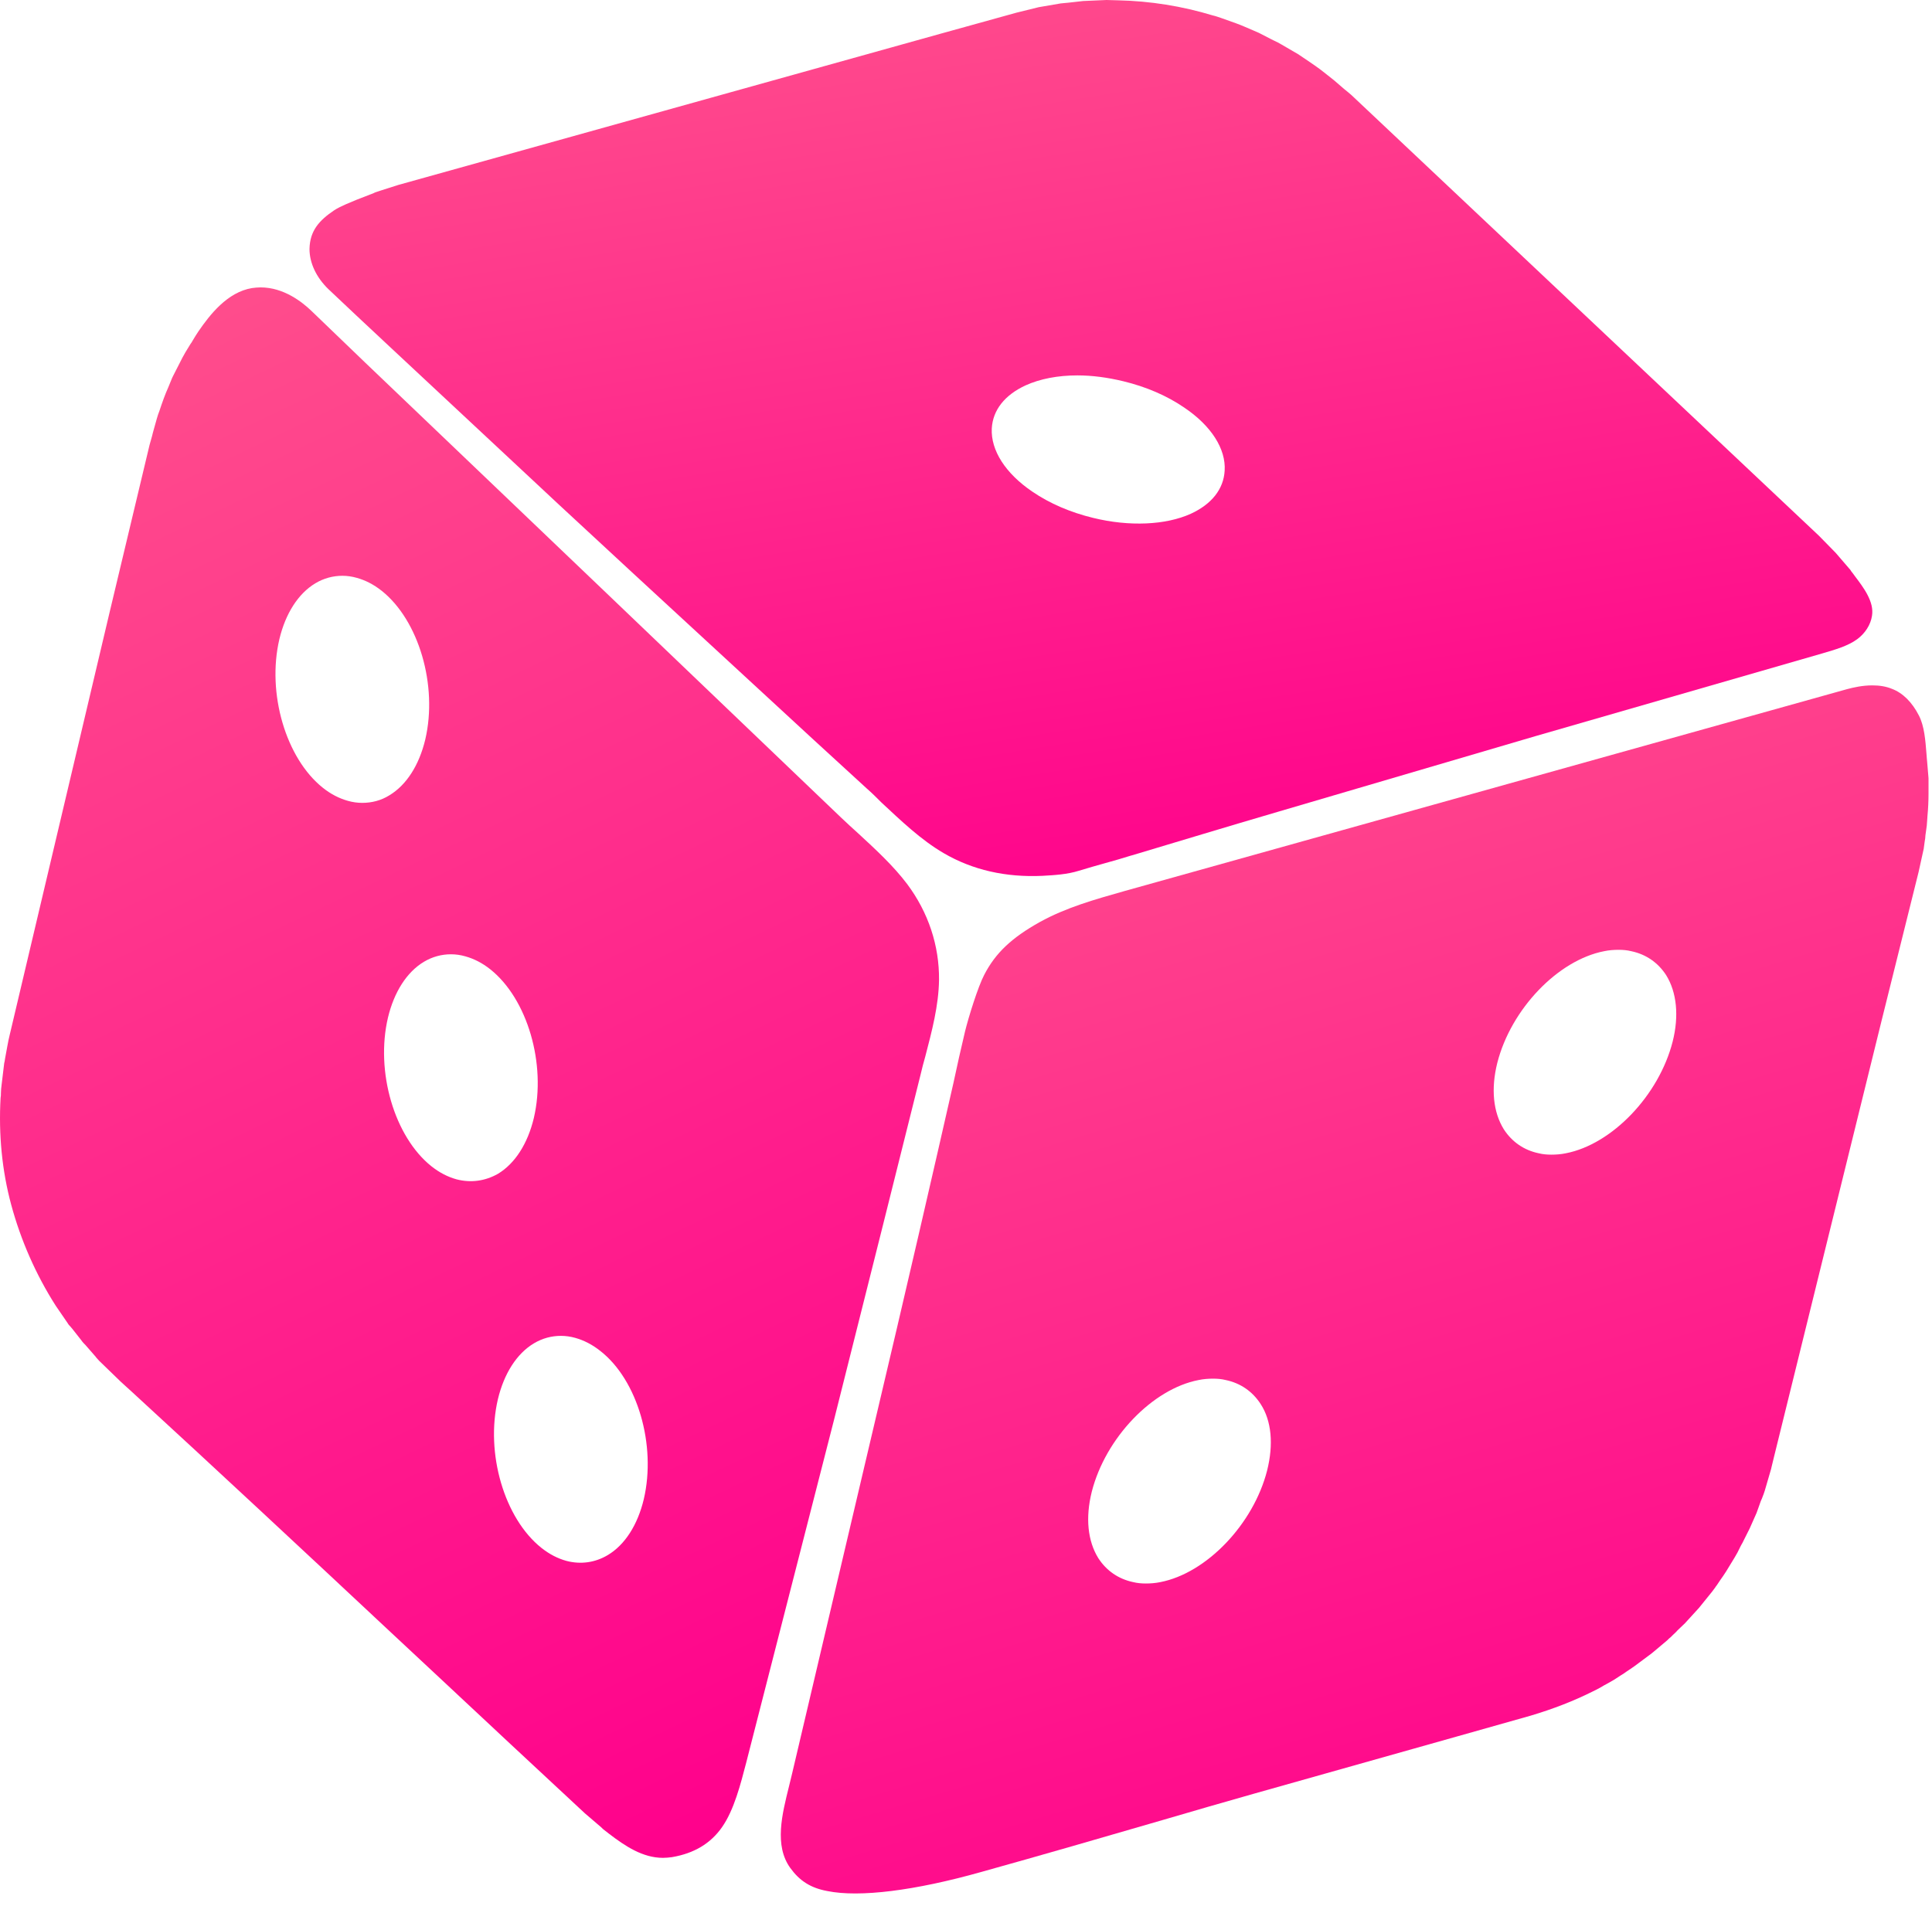 <?xml version="1.0" encoding="UTF-8"?> <svg xmlns="http://www.w3.org/2000/svg" width="76" height="75" viewBox="0 0 76 75" fill="none"> <path d="M75.809 29.974C75.795 29.88 75.795 29.772 75.782 29.651C75.741 29.138 75.701 28.572 75.485 28.154C75.216 27.629 74.852 27.265 74.421 27.103C74.192 27.009 73.936 26.968 73.653 26.968C73.262 26.968 72.912 27.049 72.656 27.117L44.255 35.055C43.069 35.392 41.951 35.702 40.9 36.282C39.795 36.901 39.162 37.495 38.717 38.357C38.475 38.815 38.098 40.028 37.963 40.581C37.801 41.255 37.653 41.929 37.505 42.616C36.75 45.945 35.672 50.635 34.352 56.215L31.159 69.787C31.119 69.948 31.078 70.11 31.038 70.285C30.768 71.377 30.445 72.617 31.092 73.506C31.455 74.005 31.887 74.288 32.547 74.409C33.813 74.665 35.982 74.396 38.609 73.655C40.981 72.994 43.406 72.293 45.764 71.606C46.963 71.256 48.162 70.905 49.361 70.568L57.297 68.331L60.207 67.509C61.11 67.239 61.904 66.929 62.632 66.566C62.753 66.512 62.874 66.444 62.996 66.377C63.063 66.336 63.13 66.296 63.211 66.255L63.494 66.094L63.764 65.918C63.831 65.878 63.898 65.838 63.966 65.784C64.087 65.703 64.195 65.635 64.303 65.555L64.828 65.164C64.909 65.11 64.99 65.043 65.071 64.975L65.583 64.544C65.623 64.503 65.677 64.45 65.731 64.409C65.758 64.382 65.785 64.355 65.812 64.328C65.866 64.274 65.933 64.22 65.987 64.153C66.081 64.059 66.189 63.964 66.283 63.87L66.836 63.264L67.348 62.63C67.388 62.576 67.428 62.522 67.469 62.468C67.496 62.428 67.509 62.401 67.536 62.374C67.577 62.307 67.63 62.239 67.671 62.172C67.752 62.064 67.819 61.956 67.9 61.835L68.237 61.282C68.318 61.148 68.385 61.026 68.452 60.878C68.479 60.824 68.506 60.77 68.547 60.703C68.574 60.649 68.601 60.595 68.627 60.541C68.695 60.406 68.762 60.272 68.83 60.137L69.099 59.53C69.139 59.422 69.18 59.301 69.22 59.193C69.247 59.112 69.274 59.032 69.315 58.951C69.328 58.91 69.342 58.883 69.355 58.843C69.382 58.789 69.395 58.722 69.422 58.654L69.665 57.819C69.678 57.778 69.678 57.778 69.678 57.765L69.786 57.32L74.003 40.217L75.472 34.314L75.674 33.397L75.714 33.101C75.728 33.02 75.741 32.953 75.741 32.872C75.755 32.737 75.782 32.616 75.795 32.481C75.809 32.359 75.809 32.238 75.822 32.103C75.849 31.82 75.863 31.524 75.863 31.241V30.85C75.863 30.769 75.863 30.702 75.863 30.621L75.809 29.974ZM49.846 57.859C49.307 59.975 47.461 61.902 45.642 62.253C45.454 62.293 45.252 62.307 45.077 62.307C44.901 62.307 44.74 62.293 44.578 62.253C43.999 62.131 43.527 61.808 43.204 61.309C42.786 60.635 42.692 59.719 42.948 58.695C43.487 56.579 45.333 54.651 47.151 54.301C47.34 54.261 47.542 54.247 47.717 54.247C47.892 54.247 48.054 54.261 48.216 54.301C48.795 54.422 49.267 54.746 49.59 55.244C50.021 55.905 50.102 56.835 49.846 57.859ZM65.798 40.985C65.259 43.101 63.413 45.028 61.595 45.379C61.406 45.419 61.204 45.433 61.029 45.433C60.854 45.433 60.692 45.419 60.53 45.379C59.951 45.258 59.479 44.934 59.156 44.435C58.738 43.761 58.644 42.845 58.9 41.821C59.439 39.705 61.285 37.778 63.104 37.427C63.292 37.387 63.494 37.373 63.669 37.373C63.845 37.373 64.006 37.387 64.168 37.427C64.747 37.548 65.219 37.872 65.542 38.37C65.96 39.044 66.054 39.974 65.798 40.985Z" fill="url(#paint0_linear)"></path> <path d="M15.126 13.451L22.011 19.879L24.907 22.561L31.994 29.098L34.096 31.025C34.298 31.201 34.487 31.389 34.675 31.578C35.443 32.292 36.225 33.047 37.127 33.572C38.259 34.233 39.566 34.529 41.008 34.462C41.479 34.435 41.978 34.408 42.449 34.26C42.8 34.152 43.136 34.058 43.473 33.963C43.81 33.869 44.147 33.775 44.484 33.667L44.538 33.653C46.249 33.141 48.202 32.548 50.318 31.928L60.409 28.963L71.713 25.702C72.171 25.567 72.696 25.419 73.06 25.149C73.37 24.92 73.586 24.583 73.639 24.233C73.734 23.68 73.303 23.114 72.966 22.669L72.898 22.575C72.858 22.521 72.818 22.48 72.791 22.427L72.211 21.753L71.551 21.079L53.268 3.841C53.187 3.76 53.107 3.693 53.026 3.625C52.972 3.585 52.931 3.545 52.877 3.504L52.487 3.167L52.096 2.857C51.88 2.682 51.638 2.52 51.422 2.372L51.059 2.129L50.412 1.752C50.318 1.698 50.223 1.644 50.129 1.604C50.075 1.577 50.021 1.55 49.967 1.523L49.523 1.294L49.307 1.2C49.078 1.105 48.849 0.997 48.62 0.916L48.054 0.714C47.933 0.674 47.825 0.633 47.704 0.606C46.505 0.243 45.252 0.04 43.985 0.013L43.527 0L42.611 0.04L42.005 0.108C41.91 0.121 41.816 0.121 41.722 0.135L40.859 0.283L39.984 0.499L37.02 1.321L15.665 7.278L15.032 7.48C14.991 7.494 14.951 7.507 14.91 7.52C14.843 7.547 14.762 7.561 14.695 7.601L14.035 7.857C13.846 7.938 13.388 8.113 13.145 8.275C12.566 8.666 12.189 9.07 12.175 9.798C12.175 10.351 12.445 10.917 12.916 11.375C13.644 12.062 14.385 12.763 15.126 13.451ZM39.014 16.86C39.054 16.133 39.526 15.54 40.348 15.162C40.913 14.906 41.614 14.771 42.382 14.771C42.961 14.771 43.568 14.852 44.187 15.001C45.077 15.216 45.898 15.566 46.586 16.038C47.65 16.753 48.229 17.669 48.175 18.518C48.135 19.246 47.663 19.839 46.842 20.216C45.858 20.661 44.43 20.728 43.002 20.378C42.112 20.162 41.291 19.812 40.603 19.34C39.553 18.626 38.973 17.723 39.014 16.86Z" fill="url(#paint1_linear)"></path> <path d="M36.211 42.293C36.265 42.05 36.333 41.807 36.4 41.565C36.656 40.581 36.925 39.57 36.939 38.559C36.952 37.212 36.521 35.904 35.686 34.786C35.147 34.071 34.446 33.425 33.773 32.804C33.53 32.589 33.288 32.36 33.059 32.144L23.722 23.209L14.371 14.273C13.671 13.599 12.957 12.912 12.256 12.238C11.892 11.887 11.165 11.308 10.249 11.308C10.141 11.308 10.02 11.321 9.912 11.335C8.942 11.496 8.255 12.386 7.81 13.033C7.729 13.154 7.662 13.262 7.581 13.397C7.554 13.451 7.527 13.491 7.487 13.545L7.298 13.855C7.258 13.922 7.217 14.003 7.177 14.071L6.813 14.785C6.8 14.812 6.786 14.839 6.773 14.866L6.624 15.23C6.49 15.526 6.382 15.836 6.274 16.16C6.234 16.268 6.193 16.375 6.166 16.483C6.126 16.618 6.086 16.766 6.045 16.915C6.018 16.995 6.005 17.076 5.978 17.171L5.883 17.508L4.307 24.111L0.386 40.702C0.346 40.851 0.319 41.012 0.292 41.147L0.198 41.659C0.198 41.686 0.184 41.727 0.184 41.754C0.171 41.807 0.157 41.861 0.157 41.902L0.063 42.684C0.05 42.791 0.036 42.899 0.036 43.02C0.036 43.074 0.036 43.142 0.023 43.196C-0.058 44.638 0.077 46.053 0.44 47.401C0.818 48.802 1.41 50.15 2.192 51.377L2.663 52.064C2.69 52.118 2.731 52.158 2.771 52.199C2.798 52.226 2.812 52.253 2.839 52.279L3.189 52.724C3.243 52.805 3.31 52.873 3.364 52.926L3.728 53.344C3.741 53.358 3.768 53.385 3.782 53.412C3.822 53.452 3.862 53.506 3.903 53.546L4.752 54.369L5.196 54.773C8.497 57.805 11.852 60.932 15.395 64.248C16.945 65.69 18.508 67.159 20.084 68.628L23.008 71.35L23.574 71.835C23.628 71.876 23.668 71.916 23.722 71.97L23.964 72.159C24.598 72.644 25.285 73.102 26.08 73.102C26.201 73.102 26.322 73.089 26.43 73.075C27.306 72.927 27.952 72.536 28.397 71.903C28.882 71.216 29.138 70.178 29.354 69.356L32.816 55.838C34.217 50.271 35.389 45.595 36.211 42.293ZM14.25 31.591C14.062 31.591 13.873 31.565 13.684 31.511C13.348 31.416 13.024 31.255 12.701 30.998C11.246 29.84 10.491 27.279 10.99 25.149C11.232 24.139 11.731 23.357 12.404 22.952C12.741 22.75 13.105 22.656 13.469 22.656C13.657 22.656 13.846 22.683 14.035 22.737C14.371 22.831 14.695 22.993 15.018 23.249C16.473 24.408 17.228 26.969 16.729 29.098C16.487 30.109 15.988 30.891 15.315 31.295C14.991 31.497 14.627 31.591 14.25 31.591ZM17.955 46.403C17.619 46.309 17.295 46.147 16.972 45.891C15.517 44.732 14.762 42.171 15.261 40.042C15.503 39.031 16.002 38.249 16.675 37.845C17.012 37.643 17.376 37.549 17.74 37.549C17.928 37.549 18.117 37.576 18.306 37.63C18.642 37.724 18.966 37.886 19.289 38.142C20.744 39.301 21.499 41.861 21 43.991C20.758 45.002 20.259 45.783 19.586 46.188C19.087 46.471 18.521 46.552 17.955 46.403ZM25.325 58.991C25.083 60.002 24.584 60.784 23.91 61.188C23.412 61.485 22.846 61.566 22.28 61.417C21.943 61.323 21.62 61.161 21.297 60.905C19.841 59.746 19.087 57.185 19.586 55.056C19.828 54.045 20.327 53.263 21 52.859C21.337 52.657 21.701 52.563 22.065 52.563C22.253 52.563 22.442 52.59 22.631 52.643C22.967 52.738 23.291 52.9 23.614 53.156C25.083 54.301 25.824 56.862 25.325 58.991Z" fill="url(#paint2_linear)"></path> <defs> <linearGradient id="paint0_linear" x1="39.796" y1="1.074" x2="62.189" y2="75.428" gradientUnits="userSpaceOnUse"> <stop stop-color="#FF728C"></stop> <stop offset="1" stop-color="#FF008C"></stop> </linearGradient> <linearGradient id="paint1_linear" x1="24.542" y1="-18.778" x2="33.738" y2="38.557" gradientUnits="userSpaceOnUse"> <stop stop-color="#FF728C"></stop> <stop offset="1" stop-color="#FF008C"></stop> </linearGradient> <linearGradient id="paint2_linear" x1="7.431" y1="-22.355" x2="48.479" y2="63.428" gradientUnits="userSpaceOnUse"> <stop stop-color="#FF728C"></stop> <stop offset="1" stop-color="#FF008C"></stop> </linearGradient> </defs> </svg> 